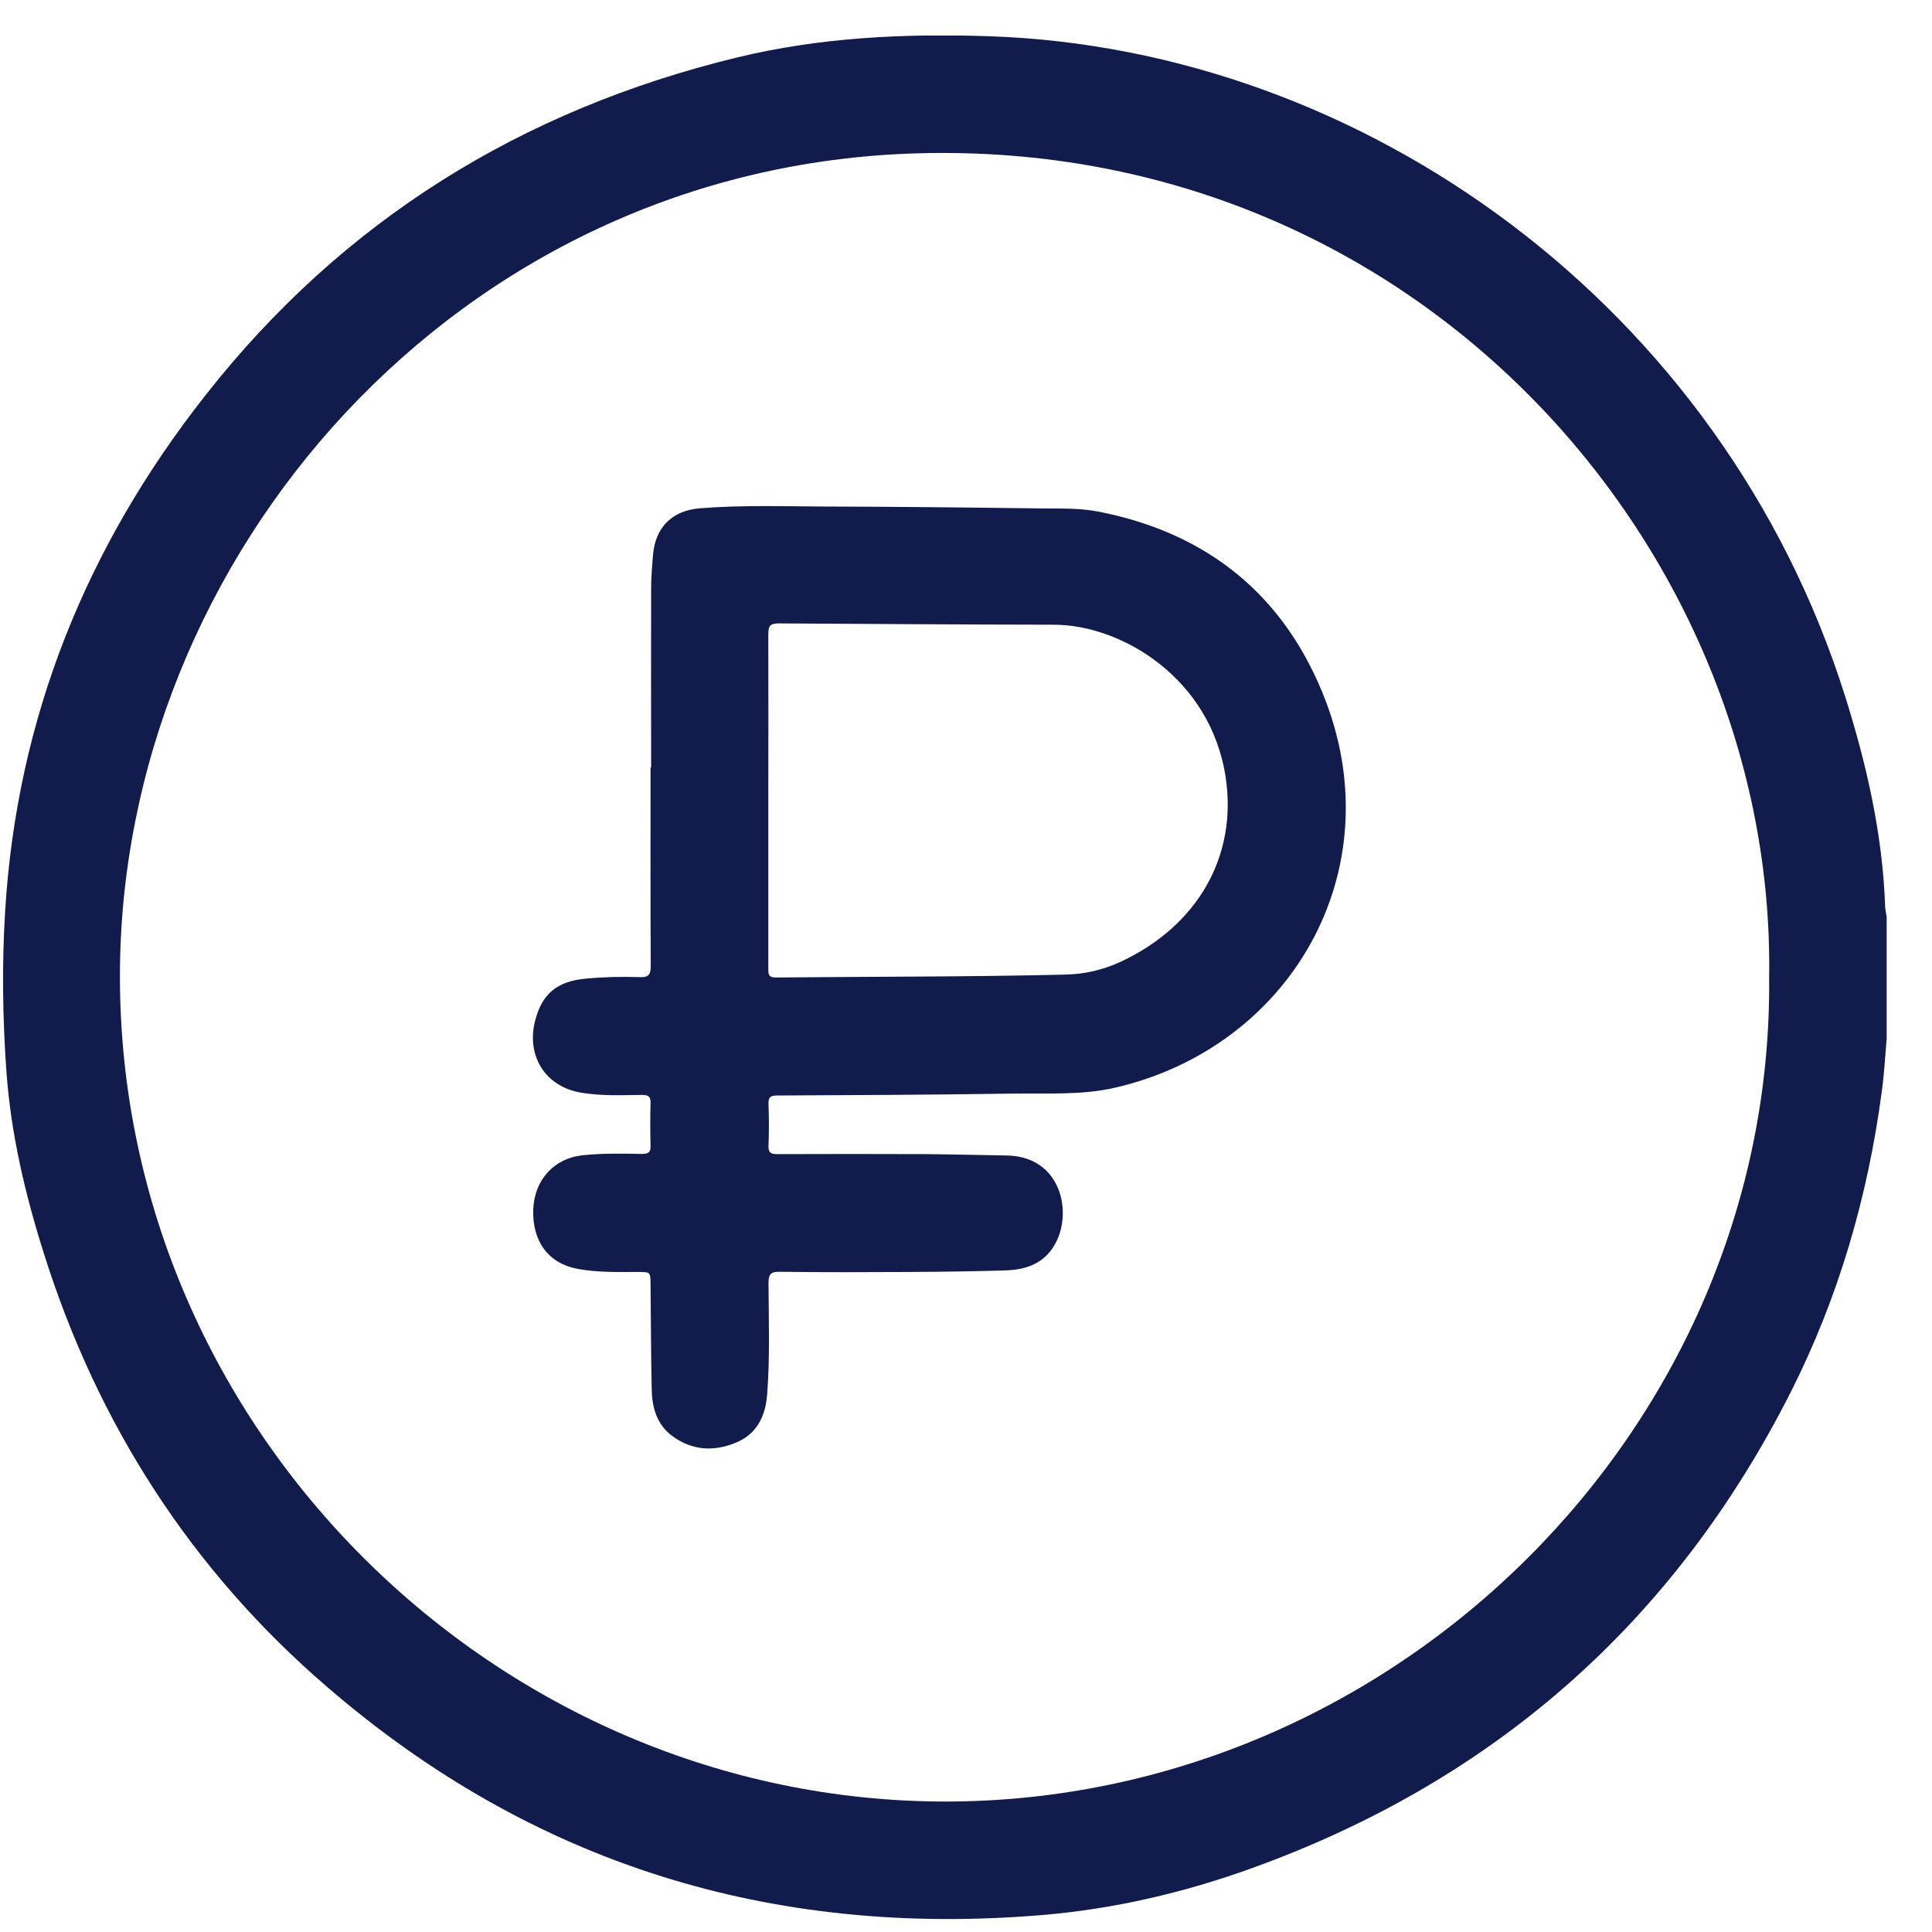 <svg width="40" height="40" viewBox="0 0 40 40" fill="none" xmlns="http://www.w3.org/2000/svg">
<g clip-path="url(#clip0)">
<path d="M39.062 21.494C39.03 21.868 39.01 22.246 38.958 22.617C38.667 24.786 38.066 26.859 37.078 28.817C34.669 33.578 30.945 36.861 25.936 38.672C24.522 39.185 23.052 39.528 21.547 39.651C15.979 40.113 11.033 38.596 6.788 34.939C3.961 32.511 2.017 29.482 0.902 25.932C0.516 24.71 0.225 23.464 0.133 22.187C0.054 21.08 0.038 19.974 0.106 18.871C0.348 14.867 1.79 11.309 4.259 8.177C7.099 4.563 10.802 2.271 15.267 1.188C16.979 0.774 18.719 0.691 20.476 0.75C28.21 1.009 35.649 6.314 38.202 14.418C38.648 15.835 38.978 17.279 39.03 18.772C39.034 18.843 39.05 18.915 39.062 18.987C39.062 19.827 39.062 20.658 39.062 21.494ZM36.628 20.229C36.768 11.429 29.396 2.884 19.002 3.174C9.436 3.441 2.479 11.552 2.483 20.217C2.483 29.629 10.328 37.303 19.584 37.299C28.879 37.291 36.724 29.558 36.628 20.229Z" fill="#111B4C"/>
<path d="M13.481 15.892C13.481 14.658 13.477 13.428 13.481 12.194C13.481 11.955 13.501 11.717 13.521 11.482C13.569 10.913 13.923 10.566 14.497 10.523C15.357 10.455 16.221 10.483 17.081 10.487C18.587 10.491 20.092 10.507 21.598 10.527C21.976 10.53 22.362 10.519 22.729 10.59C25.018 11.032 26.623 12.349 27.448 14.514C28.802 18.073 26.711 21.667 23.111 22.514C22.406 22.681 21.673 22.63 20.952 22.642C19.335 22.666 17.719 22.674 16.102 22.681C15.962 22.681 15.903 22.705 15.911 22.865C15.922 23.147 15.922 23.434 15.911 23.72C15.907 23.86 15.95 23.895 16.09 23.895C17.117 23.891 18.145 23.891 19.172 23.895C19.73 23.899 20.287 23.915 20.841 23.923C21.98 23.939 22.219 25.121 21.832 25.778C21.602 26.172 21.227 26.291 20.805 26.303C20.144 26.323 19.479 26.331 18.818 26.335C17.93 26.339 17.042 26.343 16.154 26.331C15.97 26.327 15.911 26.367 15.911 26.566C15.915 27.334 15.942 28.102 15.883 28.87C15.847 29.328 15.668 29.694 15.226 29.873C14.764 30.06 14.314 30.029 13.907 29.722C13.597 29.487 13.501 29.141 13.493 28.771C13.477 28.043 13.477 27.314 13.469 26.586C13.465 26.335 13.469 26.335 13.21 26.335C12.792 26.335 12.374 26.347 11.96 26.271C11.359 26.16 11.02 25.706 11.04 25.05C11.06 24.433 11.466 23.983 12.059 23.919C12.47 23.875 12.88 23.883 13.29 23.891C13.425 23.891 13.477 23.856 13.469 23.712C13.461 23.422 13.461 23.127 13.469 22.837C13.473 22.705 13.425 22.669 13.298 22.669C12.876 22.674 12.446 22.693 12.028 22.622C11.295 22.498 10.897 21.87 11.076 21.145C11.219 20.576 11.53 20.317 12.127 20.262C12.498 20.226 12.868 20.218 13.238 20.23C13.414 20.238 13.473 20.194 13.473 20.003C13.465 18.63 13.469 17.261 13.469 15.888C13.465 15.892 13.473 15.892 13.481 15.892ZM15.907 16.564C15.907 17.722 15.907 18.885 15.907 20.043C15.907 20.158 15.899 20.238 16.066 20.238C18.061 20.218 20.056 20.226 22.052 20.178C22.462 20.17 22.848 20.079 23.222 19.903C24.791 19.163 25.62 17.734 25.377 16.099C25.07 14.045 23.226 12.938 21.825 12.934C19.929 12.931 18.033 12.918 16.138 12.907C15.962 12.907 15.907 12.938 15.907 13.13C15.911 14.272 15.907 15.418 15.907 16.564Z" fill="#111B4C"/>
</g>
<defs>
<clipPath id="clip0">
<rect width="39" height="39" fill="white" transform="translate(0.061 0.736)"/>
</clipPath>
</defs>
</svg>
